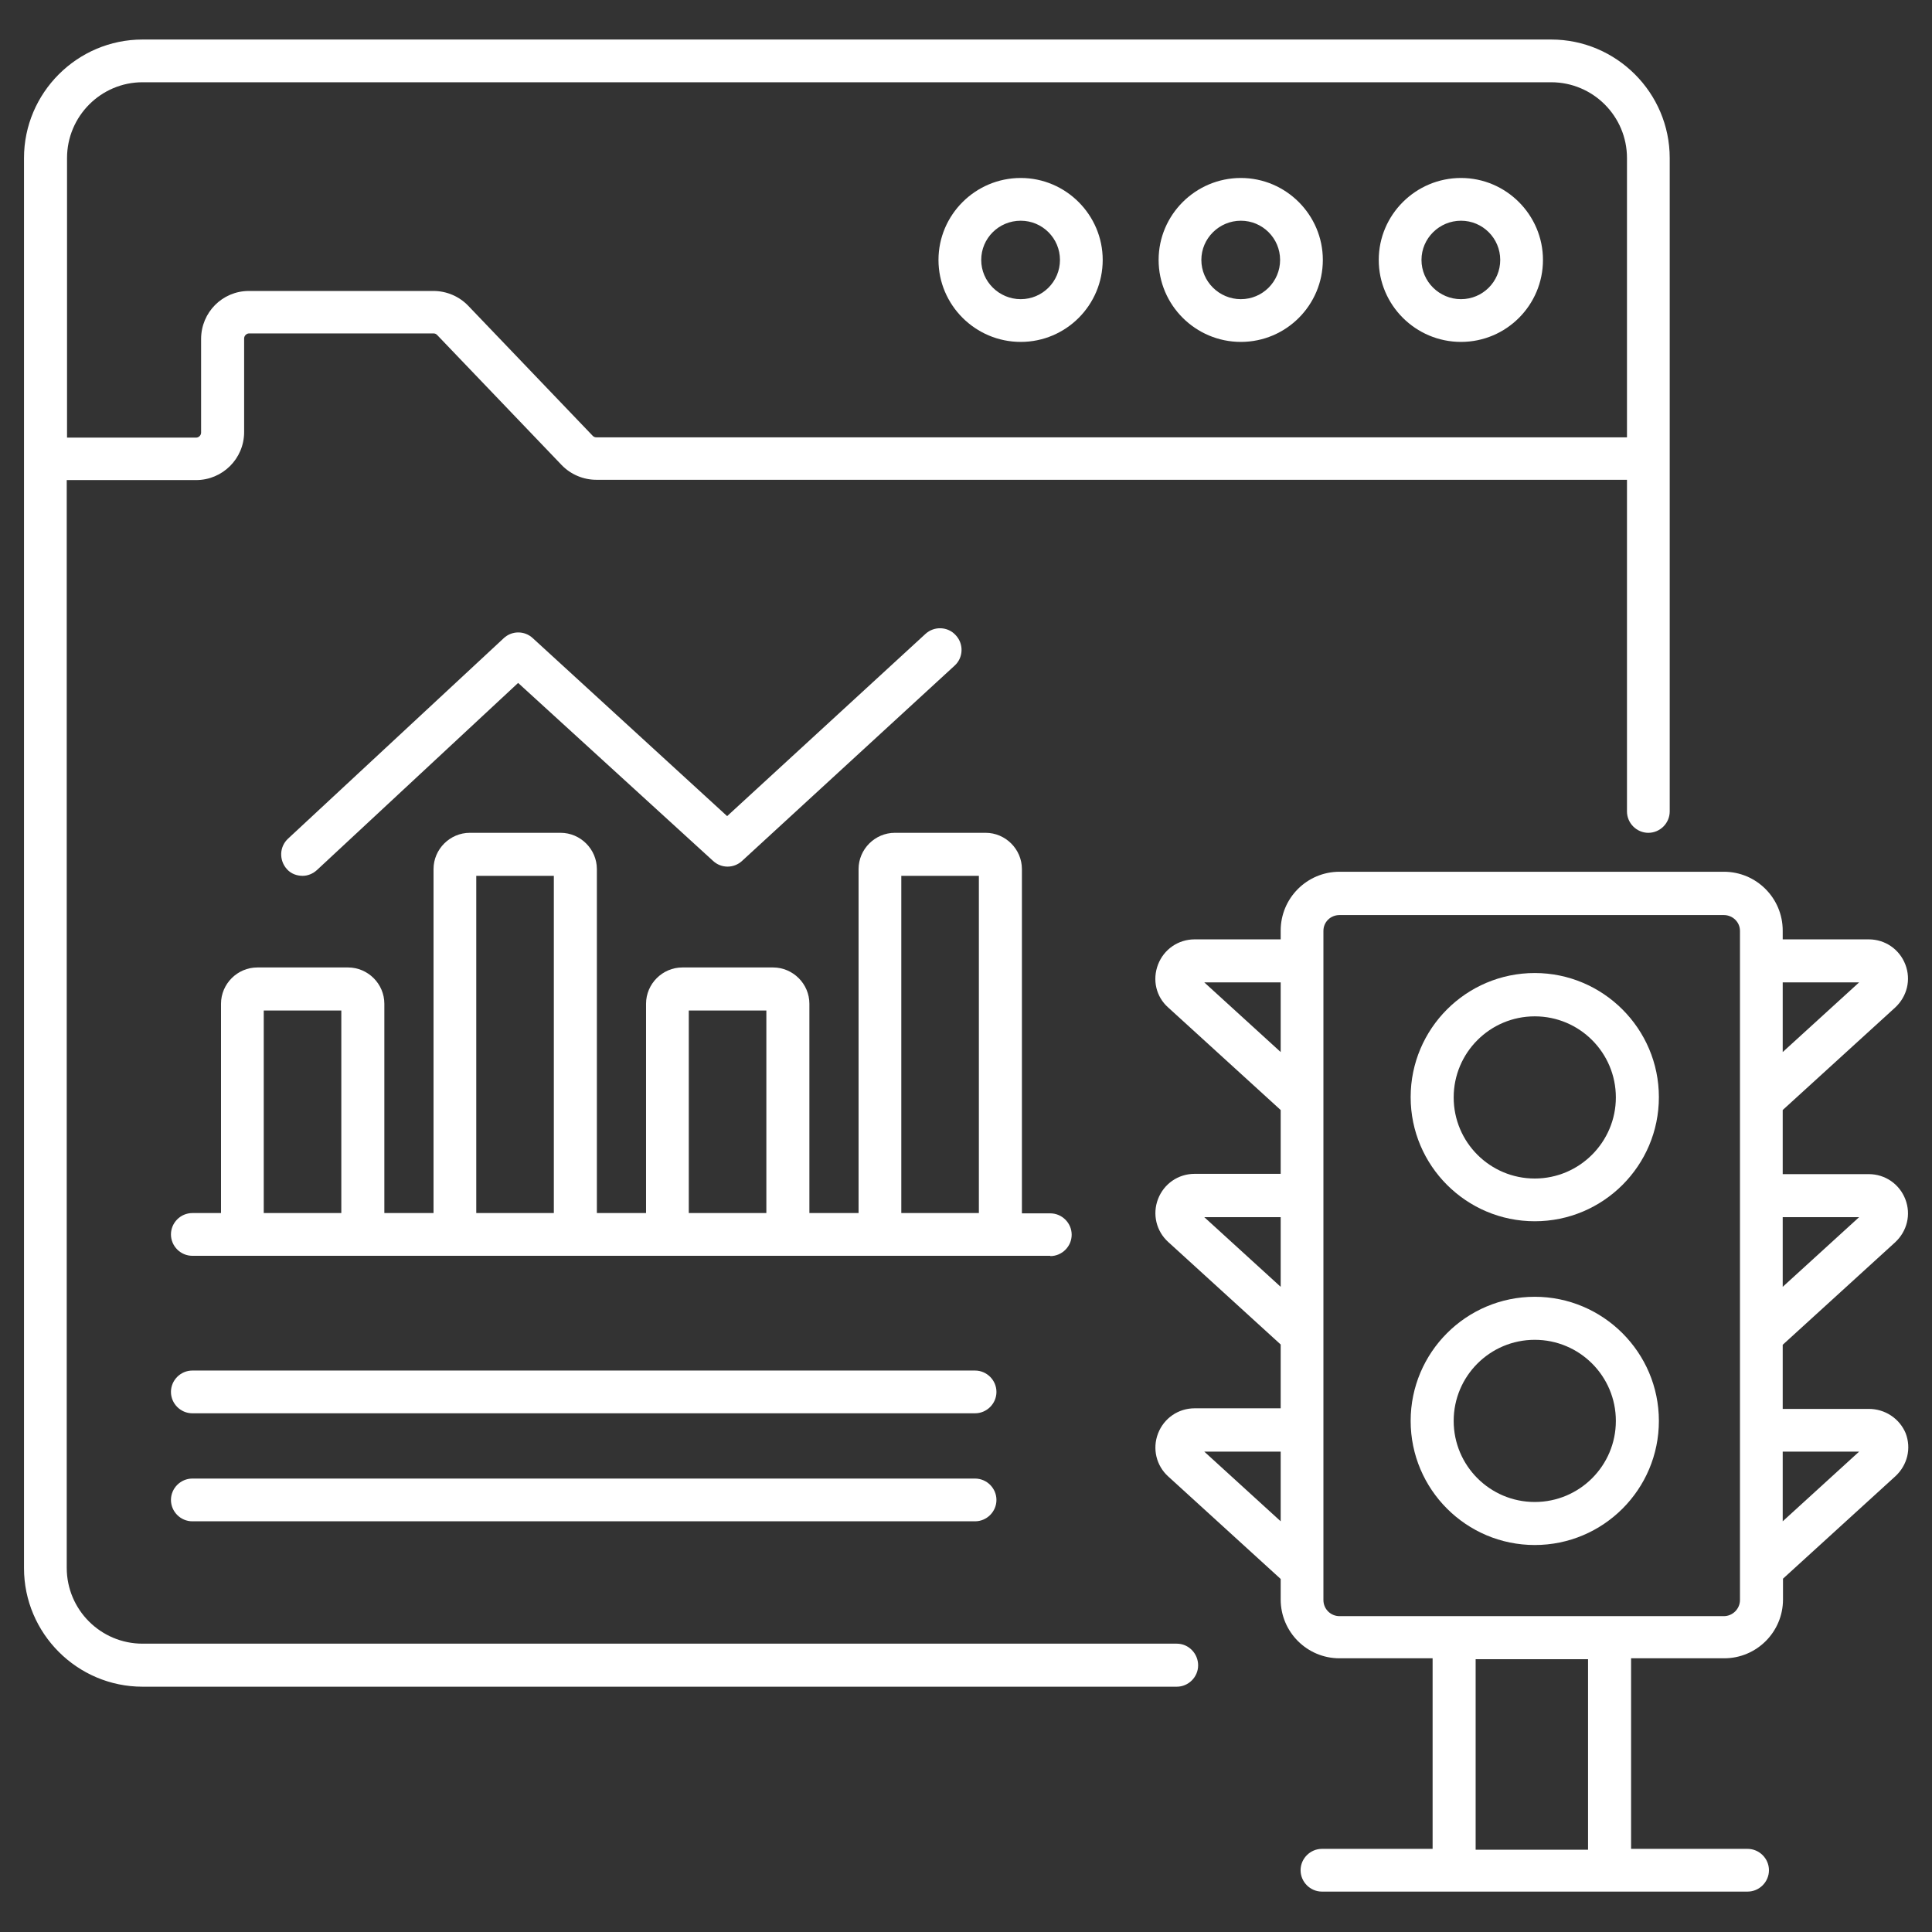 <svg xmlns="http://www.w3.org/2000/svg" id="Layer_1" enable-background="new 0 0 66 66" height="512" viewBox="0 0 66 66" width="512"><rect x="0" y="0" width="66" height="66" fill="#333333" stroke="none"/><g><path d="m40.2 56.15h-35.33c-1.43 0-2.59-1.16-2.59-2.59v-37.16h4.42c.9 0 1.64-.73 1.64-1.64v-3.2c0-.09.08-.17.17-.17h6.3c.05 0 .09.02.12.05l4.26 4.45c.31.32.74.5 1.18.5h35.21v11.33c0 .4.33.73.73.73s.73-.33.73-.73v-22.32c0-2.23-1.82-4.05-4.05-4.05h-48.12c-2.23 0-4.05 1.82-4.05 4.05v48.17c0 2.23 1.82 4.05 4.05 4.05h35.33c.4 0 .73-.33.73-.73s-.32-.74-.73-.74zm-35.33-53.34h48.12c1.43 0 2.59 1.16 2.59 2.59v9.54h-35.21c-.05 0-.09-.02-.12-.05l-4.26-4.45c-.31-.32-.74-.5-1.18-.5h-6.31c-.9 0-1.63.73-1.63 1.64v3.2c0 .09-.08.17-.17.17h-4.41v-9.55c0-1.43 1.16-2.59 2.58-2.59z" fill="#ffffff"/><path d="m49.91 11.68c1.55 0 2.8-1.26 2.8-2.8s-1.26-2.8-2.8-2.8c-1.55 0-2.81 1.26-2.81 2.8s1.26 2.8 2.81 2.8zm0-4.14c.74 0 1.34.6 1.34 1.34s-.6 1.34-1.34 1.34-1.35-.6-1.35-1.34.61-1.34 1.35-1.34z" fill="#ffffff"/><path d="m42.39 11.68c1.55 0 2.8-1.26 2.8-2.8s-1.26-2.8-2.8-2.8c-1.55 0-2.81 1.26-2.81 2.8s1.26 2.8 2.81 2.8zm0-4.14c.74 0 1.34.6 1.34 1.34s-.6 1.34-1.34 1.34-1.35-.6-1.35-1.34.61-1.34 1.35-1.34z" fill="#ffffff"/><path d="m34.87 11.68c1.55 0 2.8-1.26 2.8-2.8s-1.26-2.8-2.8-2.8c-1.55 0-2.81 1.26-2.81 2.8s1.26 2.8 2.81 2.8zm0-4.14c.74 0 1.34.6 1.34 1.34s-.6 1.34-1.34 1.34-1.35-.6-1.35-1.34.6-1.34 1.35-1.34z" fill="#ffffff"/><path d="m35.88 42.91c.4 0 .73-.33.73-.73s-.33-.73-.73-.73h-.97v-11.76c0-.68-.56-1.24-1.24-1.24h-3.1c-.68 0-1.24.56-1.24 1.24v11.75h-1.68v-7.15c0-.68-.56-1.24-1.24-1.24h-3.1c-.68 0-1.24.56-1.24 1.24v7.15h-1.68v-11.75c0-.68-.56-1.24-1.24-1.24h-3.1c-.68 0-1.24.56-1.24 1.24v11.75h-1.68v-7.15c0-.68-.56-1.24-1.24-1.24h-3.1c-.68 0-1.24.56-1.24 1.24v7.15h-.98c-.4 0-.73.33-.73.73s.33.73.73.73h29.31zm-26.87-1.47v-6.92h2.65v6.92zm7.26 0v-11.52h2.65v11.52zm7.26 0v-6.92h2.65v6.92zm7.26 0v-11.52h2.65v11.52z" fill="#ffffff"/><path d="m63.84 48.13h-2.94v-2.19l3.84-3.5c.41-.38.55-.95.35-1.47s-.69-.86-1.25-.86h-2.94v-2.19l3.84-3.5c.41-.38.55-.95.35-1.47s-.69-.86-1.25-.86h-2.94v-.3c0-1.11-.9-2.01-2.01-2.01h-13.13c-1.11 0-2.01.9-2.01 2.01v.3h-2.94c-.56 0-1.05.34-1.25.86s-.07 1.1.35 1.47l3.84 3.5v2.18h-2.94c-.56 0-1.05.34-1.25.86s-.06 1.1.35 1.47l3.84 3.5v2.18h-2.94c-.56 0-1.05.34-1.25.86s-.06 1.1.35 1.47l3.84 3.5v.7c0 1.11.9 2.01 2.01 2.01h3.18v6.51h-3.78c-.4 0-.73.33-.73.73s.33.73.73.73h4.52 5.31 4.71c.4 0 .73-.33.73-.73s-.33-.73-.73-.73h-3.98v-6.51h3.18c1.11 0 2.01-.9 2.01-2.01v-.71l3.84-3.5c.41-.38.55-.95.35-1.47-.21-.5-.7-.83-1.26-.83zm-13.43 15.06v-6.51h3.84v6.51zm13.1-21.61-2.61 2.38v-2.38zm0-8.02-2.61 2.38v-2.38zm-22.37 0h2.61v2.38zm0 8.02h2.61v2.38zm0 8.01h2.61v2.38zm17.75 5.62h-13.13c-.3 0-.55-.24-.55-.55v-22.86c0-.3.24-.54.55-.54h13.13c.3 0 .55.24.55.54v22.86c0 .3-.25.55-.55.55zm2.01-3.24v-2.38h2.61z" fill="#ffffff"/><path d="m33.31 46.82h-26.74c-.4 0-.73.33-.73.73s.33.73.73.73h26.74c.4 0 .73-.33.73-.73s-.33-.73-.73-.73z" fill="#ffffff"/><path d="m33.31 50.51h-26.74c-.4 0-.73.33-.73.73s.33.73.73.73h26.74c.4 0 .73-.33.73-.73s-.33-.73-.73-.73z" fill="#ffffff"/><path d="m52.43 33.24c-2.34 0-4.24 1.9-4.24 4.24s1.9 4.24 4.24 4.24 4.24-1.9 4.24-4.24-1.91-4.24-4.24-4.24zm0 7.02c-1.53 0-2.77-1.24-2.77-2.77s1.24-2.77 2.77-2.77 2.77 1.24 2.77 2.77c0 1.52-1.24 2.77-2.77 2.77z" fill="#ffffff"/><path d="m52.43 44.3c-2.34 0-4.24 1.9-4.24 4.24s1.9 4.24 4.24 4.24 4.24-1.9 4.24-4.24-1.91-4.24-4.24-4.24zm0 7.01c-1.53 0-2.77-1.24-2.77-2.77s1.24-2.77 2.77-2.77 2.77 1.24 2.77 2.77-1.24 2.77-2.77 2.77z" fill="#ffffff"/><path d="m10.83 29.72 6.87-6.39 6.66 6.08c.28.26.71.26.99 0l7.26-6.67c.3-.27.32-.74.04-1.04-.27-.3-.74-.32-1.04-.04l-6.77 6.22-6.64-6.08c-.28-.26-.71-.26-.99 0l-7.37 6.85c-.3.28-.31.74-.04 1.04.14.16.34.23.54.23.17 0 .35-.07.49-.2z" fill="#ffffff"/></g></svg>
